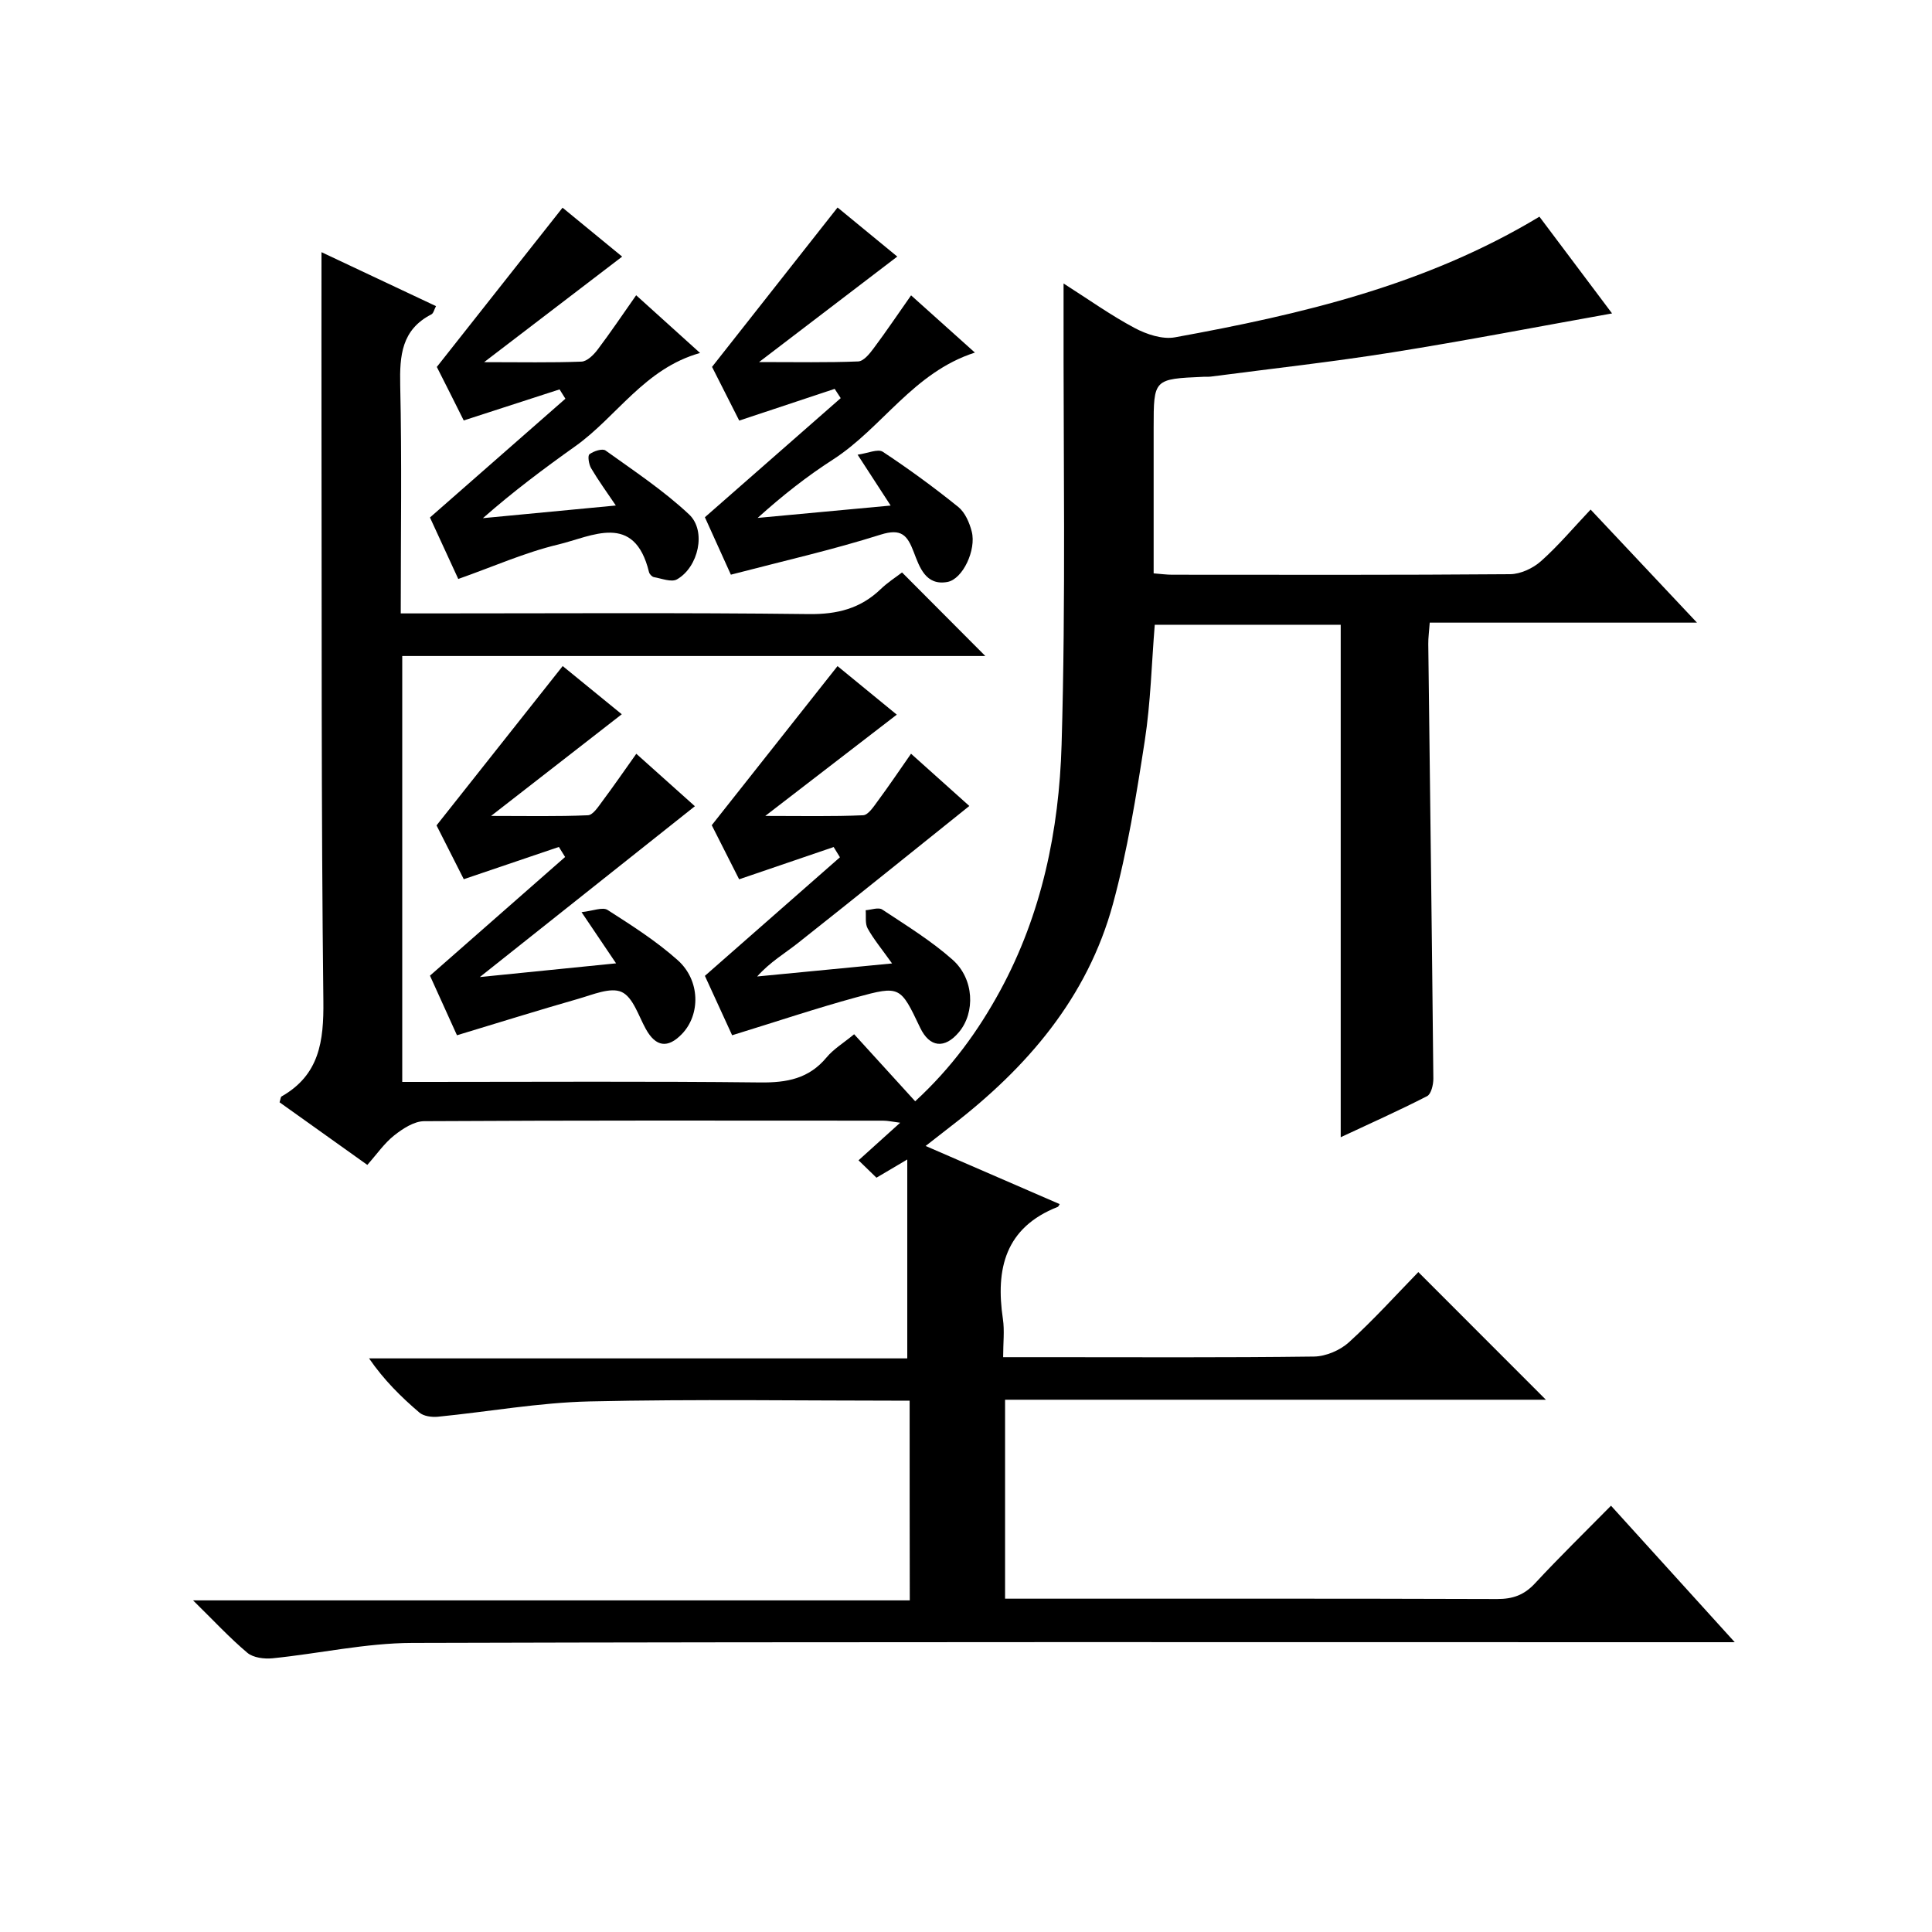 <?xml version="1.0" encoding="utf-8"?>
<svg version="1.1" id="ZDIC" xmlns="http://www.w3.org/2000/svg" xmlns:xlink="http://www.w3.org/1999/xlink" x="0px" y="0px"
	 viewBox="0 0 400 400" style="enable-background:new 0 0 400 400;" xml:space="preserve">

<g>
	
	<path d="M188.33,290c-22.31,0-44.31-0.35-66.28,0.15c-10.48,0.24-20.93,2.14-31.4,3.17c-1.26,0.12-2.94-0.1-3.83-0.87
		c-3.78-3.23-7.33-6.73-10.41-11.21c37.2,0,74.4,0,111.43,0c0-13.74,0-26.95,0-41.18c-2.75,1.62-4.36,2.57-6.38,3.77
		c-1.16-1.12-2.3-2.24-3.71-3.6c3-2.71,5.56-5.02,8.62-7.78c-1.52-0.19-2.54-0.43-3.56-0.43c-31.67-0.02-63.33-0.07-94.99,0.11
		c-2.09,0.01-4.43,1.54-6.2,2.94c-2.04,1.61-3.58,3.87-5.57,6.11c-6.2-4.42-12.22-8.72-18.17-12.96c0.21-0.65,0.22-1.1,0.41-1.21
		c7.84-4.46,8.76-11.42,8.66-19.79c-0.46-39.82-0.32-79.65-0.39-119.48c-0.02-11.78,0-23.56,0-35.53
		c7.42,3.5,15.44,7.28,23.71,11.17c-0.37,0.68-0.51,1.48-0.96,1.71c-6.17,3.17-6.58,8.51-6.45,14.69
		c0.35,15.48,0.11,30.97,0.11,47.22c2,0,3.75,0,5.5,0c26.33,0,52.67-0.18,78.99,0.14c5.88,0.07,10.69-1.14,14.89-5.18
		c1.42-1.37,3.11-2.45,4.41-3.44c5.8,5.83,11.39,11.43,17.24,17.3c-40.09,0-80.25,0-120.72,0c0,29.52,0,58.44,0,88.18
		c1.64,0,3.39,0,5.14,0c23,0,46-0.15,69,0.11c5.5,0.06,10.04-0.78,13.7-5.17c1.44-1.74,3.49-2.97,5.72-4.81
		c4.19,4.61,8.22,9.03,12.64,13.88c7.58-6.99,13.04-14.55,17.58-22.88c8.64-15.88,12.21-33.27,12.73-50.93
		c0.89-30.11,0.35-60.27,0.41-90.4c0-1.45,0-2.9,0-5.11c5.22,3.33,9.8,6.6,14.72,9.22c2.46,1.31,5.74,2.4,8.34,1.93
		c26.14-4.76,51.93-10.78,75.46-24.98c5.08,6.77,10.13,13.5,15.04,20.03c-15.28,2.73-30.33,5.65-45.47,8.06
		c-12.48,1.99-25.06,3.38-37.6,5.02c-0.49,0.06-1,0.02-1.5,0.04c-10.34,0.45-10.34,0.45-10.34,10.56c0,9.96,0,19.92,0,30.14
		c1.57,0.12,2.69,0.28,3.81,0.28c23.33,0.01,46.66,0.08,70-0.11c2.17-0.02,4.74-1.23,6.4-2.71c3.59-3.2,6.71-6.92,10.26-10.67
		c7.38,7.85,14.3,15.2,22.02,23.41c-19.07,0-37.09,0-55.33,0c-0.13,1.86-0.32,3.15-0.3,4.44c0.36,29.98,0.75,59.97,1.05,89.95
		c0.01,1.25-0.45,3.22-1.3,3.65c-5.85,3-11.86,5.68-17.88,8.5c0-35.58,0-70.66,0-106.1c-12.46,0-25.21,0-38.5,0
		c-0.65,7.94-0.84,16.06-2.07,24.03c-1.75,11.33-3.58,22.72-6.58,33.75c-5.28,19.42-17.81,33.95-33.49,46
		c-1.57,1.21-3.12,2.43-5.3,4.13c9.57,4.15,18.65,8.09,27.76,12.04c-0.2,0.3-0.27,0.52-0.4,0.57c-10.87,4.27-12.91,12.8-11.36,23.21
		c0.36,2.4,0.05,4.91,0.05,7.91c3.28,0,6.06,0,8.85,0c18.5,0,37,0.11,55.5-0.13c2.47-0.03,5.43-1.3,7.27-2.98
		c5.15-4.69,9.84-9.89,14.34-14.51c9.05,9.05,17.61,17.62,26.41,26.43c-37.18,0-74.37,0-111.97,0c0,13.87,0,27.24,0,41.19
		c1.66,0,3.28,0,4.89,0c32.33,0,64.66-0.04,96.99,0.07c3.25,0.01,5.59-0.83,7.82-3.23c4.98-5.37,10.23-10.49,15.75-16.09
		c8.42,9.29,16.61,18.33,25.62,28.26c-3.02,0-4.93,0-6.85,0c-89,0-177.99-0.1-266.99,0.15c-9.63,0.03-19.25,2.21-28.89,3.18
		c-1.71,0.17-3.99-0.11-5.21-1.13c-3.68-3.1-6.97-6.66-11.25-10.86c50.03,0,98.99,0,148.39,0C188.33,317.4,188.33,304.03,188.33,290
		z"/>
	<path d="M89.02,202c9.7-8.52,18.84-16.54,27.98-24.57c-0.43-0.69-0.86-1.39-1.29-2.08c-6.41,2.18-12.83,4.35-19.69,6.68
		c-1.81-3.58-3.96-7.83-5.64-11.14c8.88-11.21,17.39-21.96,26.12-32.99c3.79,3.1,8.39,6.85,12.23,9.98
		c-8.72,6.79-17.35,13.5-27.06,21.05c7.41,0,13.74,0.14,20.06-0.14c1.06-0.05,2.17-1.82,3.03-2.97c2.29-3.06,4.45-6.21,6.98-9.76
		c4.32,3.86,8.49,7.6,12.13,10.86c-14.7,11.68-29.28,23.26-44.53,35.37c9.44-0.95,18.4-1.85,28.21-2.84
		c-2.51-3.72-4.43-6.57-7.15-10.6c2.35-0.25,4.37-1.12,5.4-0.45c5.01,3.21,10.1,6.45,14.52,10.4c4.69,4.19,4.72,11.27,0.87,15.27
		c-2.94,3.06-5.42,2.67-7.47-1.01c-1.52-2.73-2.66-6.61-5.02-7.68c-2.31-1.05-6.01,0.57-8.99,1.42c-8.15,2.33-16.24,4.86-25.1,7.54
		C92.86,210.45,90.7,205.69,89.02,202z"/>
	<path d="M147.36,170.85c8.98-11.36,17.3-21.88,26.04-32.94c3.82,3.13,8.41,6.9,12.27,10.05c-8.92,6.87-17.47,13.45-27.23,20.97
		c7.59,0,13.93,0.14,20.26-0.14c1.07-0.05,2.2-1.82,3.05-2.97c2.27-3.07,4.41-6.24,6.87-9.77c4.36,3.91,8.53,7.65,12.07,10.82
		c-11.95,9.58-23.68,19.04-35.5,28.39c-2.71,2.14-5.73,3.89-8.43,6.91c8.91-0.86,17.83-1.72,27.93-2.7
		c-2.15-3.02-3.81-5.01-5.05-7.24c-0.57-1.02-0.3-2.51-0.41-3.78c1.16-0.08,2.66-0.66,3.43-0.14c4.97,3.29,10.12,6.45,14.55,10.38
		c4.5,3.99,4.72,10.94,1.35,14.98c-2.97,3.56-6.1,3.21-8.06-0.91c-4.08-8.57-4.13-8.76-13.24-6.27c-8.34,2.28-16.55,5.04-25.68,7.85
		c-1.74-3.8-3.91-8.52-5.64-12.3c9.69-8.51,18.82-16.53,27.96-24.55c-0.43-0.71-0.87-1.41-1.3-2.12c-6.4,2.18-12.79,4.37-19.57,6.68
		C151.19,178.43,149.03,174.16,147.36,170.85z"/>
	<path d="M90.44,75.97C99.42,64.6,107.83,53.95,116.47,43c3.87,3.18,8.54,7.02,12.34,10.13c-9.32,7.12-18.35,14.03-28.58,21.85
		c7.67,0,13.92,0.13,20.15-0.11c1.16-0.04,2.51-1.38,3.33-2.46c2.69-3.56,5.19-7.28,8-11.28c4.35,3.93,8.51,7.69,13.23,11.95
		c-11.53,3.24-17.21,13.18-25.86,19.33c-6.45,4.59-12.8,9.33-19.1,14.87c8.87-0.85,17.73-1.69,27.52-2.62
		c-1.95-2.89-3.65-5.23-5.11-7.71c-0.48-0.81-0.76-2.59-0.35-2.9c0.86-0.65,2.68-1.25,3.33-0.78c5.9,4.23,12.02,8.29,17.3,13.24
		c3.64,3.42,1.93,10.92-2.51,13.44c-1.14,0.65-3.17-0.18-4.77-0.46c-0.4-0.07-0.92-0.62-1.02-1.04c-3.04-12.49-11.82-7.38-18.85-5.7
		c-6.83,1.63-13.36,4.55-20.64,7.12c-1.98-4.3-4.16-9.04-5.86-12.73c9.75-8.55,18.9-16.57,28.04-24.59c-0.4-0.65-0.8-1.29-1.21-1.93
		c-6.41,2.08-12.81,4.15-19.84,6.43C94.21,83.43,92.02,79.09,90.44,75.97z"/>
	<path d="M151.32,118.98c-1.65-3.66-3.69-8.16-5.38-11.89c9.66-8.47,18.89-16.57,28.12-24.66c-0.42-0.64-0.83-1.28-1.25-1.92
		c-6.45,2.14-12.89,4.29-19.76,6.57c-1.82-3.6-3.98-7.86-5.63-11.12c8.89-11.29,17.37-22.05,25.99-33
		c3.94,3.24,8.52,7.01,12.36,10.16c-9.25,7.06-18.3,13.97-28.61,21.84c7.79,0,14.17,0.13,20.53-0.13c1.12-0.05,2.37-1.61,3.2-2.73
		c2.58-3.45,4.99-7.04,7.74-10.95c4.39,3.93,8.55,7.67,13.21,11.85c-12.78,4.12-19.17,15.57-29.39,22.15
		c-5.39,3.47-10.46,7.45-15.59,12.08c8.88-0.83,17.76-1.65,27.54-2.56c-2.2-3.38-4.12-6.34-6.84-10.53c2.08-0.29,4.2-1.27,5.22-0.6
		c5.38,3.55,10.6,7.37,15.62,11.42c1.41,1.14,2.32,3.26,2.79,5.1c0.97,3.77-1.84,9.84-5.04,10.43c-4.5,0.82-5.78-3.09-6.97-6.2
		c-1.33-3.48-2.55-4.95-6.85-3.6C172.4,113.83,162.21,116.14,151.32,118.98z"/>
</g>
</svg>
